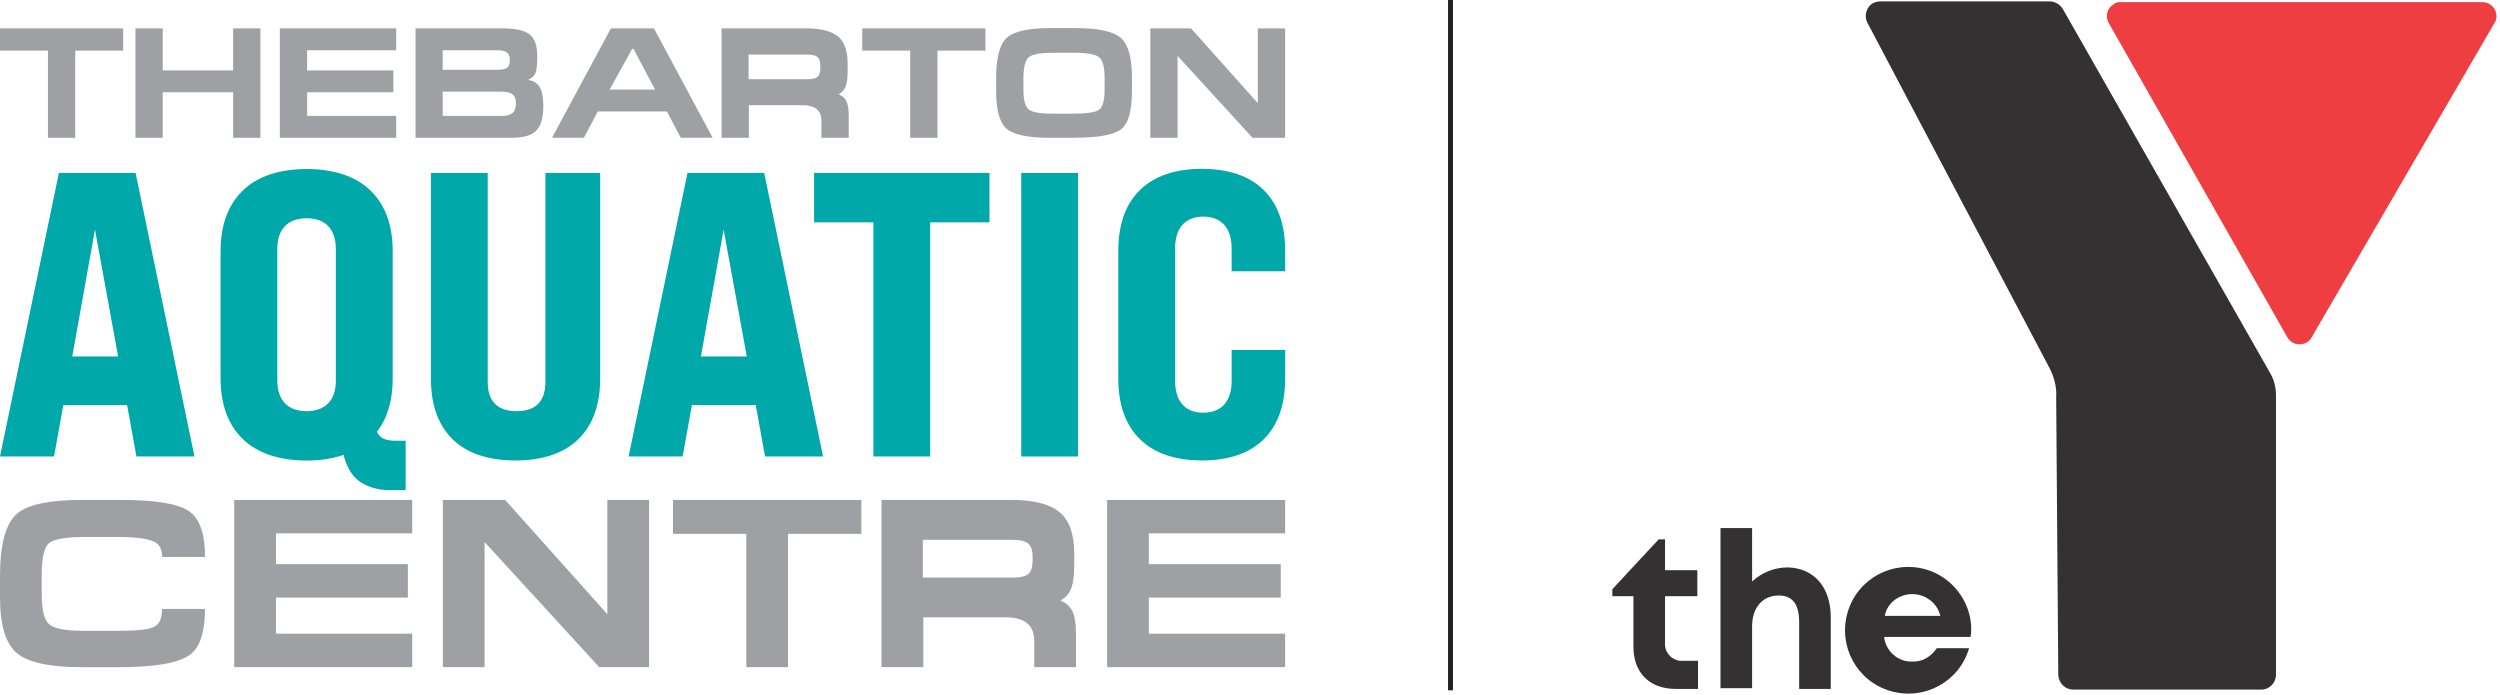 <svg viewBox="0 0 356 99" fill="none" xmlns="http://www.w3.org/2000/svg"><path d="M291.9 52.5L265.9 3.2C265.4 2.2 265.8 0.9 266.8 0.4C267.1 0.3 267.4 0.2 267.7 0.2H291.9C292.6 0.2 293.3 0.6 293.7 1.2L323.2 53C323.8 54 324.1 55.1 324.1 56.3V96.1C324.1 97.2 323.2 98.2 322 98.2H295.2C294.1 98.2 293.2 97.3 293.1 96.2L292.8 56.6C292.9 55.1 292.5 53.7 291.9 52.5Z" fill="#333132"/><path d="M302 0.3H353.5C354.6 0.3 355.5 1.2 355.5 2.3C355.5 2.7 355.4 3 355.2 3.3L329.2 48C328.7 49 327.4 49.3 326.5 48.8C326.2 48.6 325.9 48.4 325.7 48L300.3 3.3C299.7 2.3 300.1 1.1 301 0.6C301.3 0.3 301.7 0.3 302 0.3Z" fill="#EE3E42"/><path d="M241.8 94.1V98.1H238.6C234.9 98.1 232.6 95.8 232.6 92.1V84.9H229.6V83.9L236.2 76.8H237.1V81.2H241.7V84.9H237.1V91.5C237 92.8 237.9 93.9 239.2 94.1C239.4 94.1 239.5 94.1 239.7 94.1H241.8ZM260.7 87.9V98.1H256.2V88.6C256.2 86.1 255.3 84.8 253.3 84.8C251 84.8 249.5 86.5 249.5 89.2V98H245V75.2H249.5V82.8C250.9 81.5 252.7 80.8 254.6 80.8C258.3 80.9 260.7 83.6 260.7 87.9ZM280.7 89.4C280.7 89.8 280.7 90.3 280.6 90.7H268.3C268.5 92.7 270.3 94.3 272.3 94.2C273.7 94.3 275 93.5 275.8 92.3H280.4C279 97.1 274 99.8 269.2 98.4C264.4 97 261.7 92 263.1 87.2C264.5 82.4 269.5 79.7 274.3 81.1C278 82.2 280.6 85.6 280.7 89.4ZM268.4 87.7H276.3C275.9 85.9 274.2 84.6 272.3 84.6C270.4 84.6 268.7 85.9 268.4 87.7Z" fill="#333132"/><path d="M206.2 0H206.9V98.3H206.2V0Z" fill="#231F20"/><g clip-path="url(#clip0_401_7401)"><path fill-rule="evenodd" clip-rule="evenodd" d="M19.427 65.002H27.693L19.309 24.63H8.384L0 65.002H7.69L9.019 57.678H18.098L19.427 65.002zM10.29 50.759L13.524 32.697 16.819 50.759H10.29zM56.545 62.763C55.851 62.78 55.275 62.704 54.801 62.543 54.327 62.383 53.946 62.028 53.658 61.496 54.411 60.541 54.97 59.435 55.351 58.167 55.733 56.9 55.919 55.489 55.919 53.935V35.705C55.902 32.013 54.852 29.158 52.76 27.139 50.668 25.111 47.636 24.089 43.665 24.064 39.684 24.089 36.653 25.12 34.569 27.139 32.477 29.166 31.427 32.021 31.41 35.705V53.935C31.427 57.627 32.477 60.482 34.569 62.51 36.661 64.537 39.693 65.559 43.665 65.585 44.647 65.585 45.587 65.517 46.468 65.374 47.349 65.23 48.17 65.036 48.924 64.774 49.415 66.7 50.279 68.026 51.498 68.753 52.718 69.479 54.115 69.826 55.682 69.792H57.765V62.763H56.554 56.545zM47.823 54.222C47.823 55.591 47.467 56.647 46.756 57.407 46.053 58.159 45.02 58.539 43.656 58.556 42.293 58.548 41.26 58.159 40.557 57.407 39.854 56.655 39.498 55.591 39.489 54.222V35.409C39.489 34.041 39.845 32.984 40.557 32.224 41.26 31.472 42.293 31.092 43.656 31.075 45.02 31.084 46.053 31.472 46.756 32.224 47.459 32.976 47.814 34.041 47.823 35.409V54.222zM73.381 65.576C77.353 65.551 80.351 64.52 82.392 62.501 84.433 60.474 85.458 57.618 85.466 53.935V24.63H77.666V54.391C77.658 57.162 76.286 58.548 73.559 58.548 72.196 58.548 71.171 58.201 70.485 57.508 69.799 56.816 69.452 55.777 69.452 54.391V24.63H61.364V53.935C61.364 57.627 62.38 60.482 64.404 62.501 66.428 64.52 69.418 65.551 73.39 65.576H73.381zM108.941 65.002H117.207L108.823 24.63H97.898L89.514 65.002H97.204L98.533 57.678H107.612L108.941 65.002zM99.812 50.759L103.047 32.697 106.341 50.759H99.812zM124.371 65.002H132.459V31.658H140.902V24.63H115.928V31.658H124.371V65.002z" fill="#00A8A9"/><path d="M153.512 24.63H145.424V65.002H153.512V24.63Z" fill="#00A8A9"/><path fill-rule="evenodd" clip-rule="evenodd" d="M171.152 65.576C174.989 65.559 177.919 64.554 179.943 62.56C181.967 60.567 182.992 57.694 183.009 53.927V49.83H175.387V54.214C175.387 55.692 175.031 56.816 174.337 57.593C173.642 58.37 172.643 58.759 171.33 58.767C170.051 58.767 169.069 58.37 168.375 57.593C167.68 56.816 167.341 55.684 167.333 54.214V35.401C167.333 33.922 167.689 32.799 168.375 32.021C169.061 31.244 170.043 30.856 171.33 30.847C172.634 30.847 173.642 31.244 174.337 32.021C175.031 32.799 175.378 33.931 175.387 35.401V38.628H183.009V35.688C182.992 31.92 181.967 29.048 179.943 27.054C177.919 25.06 174.989 24.055 171.152 24.038C167.316 24.055 164.377 25.06 162.336 27.054C160.295 29.048 159.262 31.92 159.245 35.688V53.918C159.262 57.686 160.295 60.558 162.336 62.552C164.377 64.546 167.316 65.551 171.152 65.568V65.576Z" fill="#00A8A9"/><path fill-rule="evenodd" clip-rule="evenodd" d="M11.551 95C7.004 95 3.946 94.324 2.371 92.981.788 91.629 0 88.977 0 85.023V82.007C0 77.488.813 74.531 2.439 73.137 3.946 71.836 7.063 71.186 11.78 71.186H17.073C21.993 71.186 25.245 71.701 26.829 72.731 28.413 73.762 29.2 75.95 29.2 79.304H23.086C23.086 78.265 22.738 77.555 22.052 77.192 21.18 76.71 19.427 76.466 16.785 76.466H12.169C9.417 76.466 7.69 76.753 6.987 77.336 6.284 77.918 5.937 79.456 5.937 81.948V84.55C5.937 86.831 6.292 88.284 7.004 88.901 7.715 89.517 9.358 89.83 11.949 89.83H16.827C19.486 89.83 21.189 89.644 21.942 89.264 22.696 88.884 23.077 88.039 23.077 86.713H29.192C29.192 89.999 28.48 92.17 27.066 93.226 25.465 94.417 22.095 95.008 16.954 95.008H11.543L11.551 95zM33.35 71.186H58.696V75.95H39.295V80.335H58.078V85.099H39.295V90.235H58.696V95H33.35V71.186zM63.058 71.186H71.933L86.482 87.456V71.186H92.427V95H85.331L69.003 77.183V95H63.058V71.186zM122.652 71.186V76.018H112.21V95H106.274V76.018H95.832V71.186H122.652zM153.224 90.067V95H147.279V91.3C147.279 89.036 145.924 87.904 143.214 87.904H131.477V95H125.531V71.186H143.942C147.169 71.186 149.481 71.769 150.878 72.934 152.276 74.1 152.97 76.06 152.97 78.805V80.453C152.97 81.872 152.835 82.962 152.572 83.714 152.31 84.466 151.784 85.074 151.005 85.53 151.742 85.783 152.284 86.257 152.657 86.949 153.029 87.642 153.207 88.681 153.207 90.05L153.224 90.067zM147.042 79.836V79.355C147.042 78.409 146.83 77.766 146.407 77.403 145.983 77.04 145.213 76.871 144.086 76.871H131.409V82.252H144.222C145.272 82.252 146.009 82.083 146.424 81.737 146.839 81.391 147.042 80.757 147.042 79.836zM157.653 71.186H183V75.95H163.598V80.335H182.382V85.099H163.598V90.235H183V95H157.653V71.186zM17.539 4.042V7.202H10.713V19.62H6.826V7.202H0V4.042H17.539zM19.292 4.042H23.179V10.023H33.197V4.042H37.084V19.62H33.197V13.14H23.179V19.62H19.292V4.042zM39.845 4.042H56.419V7.159H43.732V10.023H56.012V13.14H43.732V16.503H56.419V19.62H39.845V4.042zM71.56 4.042C73.449 4.042 74.745 4.338 75.448 4.921 76.15 5.504 76.506 6.517 76.506 7.945 76.506 9.195 76.421 10.015 76.252 10.412 76.083 10.809 75.735 11.13 75.21 11.367 75.93 11.502 76.447 11.797 76.76 12.262 77.167 12.845 77.37 13.774 77.37 15.058 77.37 16.722 77.04 17.905 76.379 18.589 75.719 19.274 74.55 19.62 72.873 19.62H59.171V4.042H71.569 71.56zM63.041 9.939H70.951C71.501 9.939 71.916 9.837 72.195 9.643 72.475 9.449 72.611 9.086 72.611 8.562 72.611 8.063 72.466 7.709 72.187 7.489 71.908 7.269 71.484 7.159 70.925 7.159H63.041V9.939zM63.041 16.503H71.569C72.204 16.503 72.67 16.359 72.992 16.08 73.313 15.802 73.466 15.329 73.466 14.678 73.466 14.07 73.296 13.647 72.966 13.411 72.636 13.174 72.119 13.056 71.408 13.056H63.041V16.503zM86.99 4.042H93.122L101.48 19.612H96.941L94.968 15.869H85.127L83.154 19.612H78.615L86.99 4.042zM90.2 6.957H90.022L86.813 12.76H93.283L90.209 6.957H90.2zM120.857 16.393V19.62H116.97V17.204C116.97 15.726 116.08 14.982 114.31 14.982H106.638V19.62H102.751V4.042H114.793C116.902 4.042 118.418 4.422 119.332 5.191 120.247 5.951 120.704 7.236 120.704 9.035V10.116C120.704 11.046 120.62 11.755 120.45 12.254 120.281 12.743 119.934 13.14 119.426 13.445 119.908 13.605 120.264 13.918 120.501 14.374 120.738 14.83 120.857 15.506 120.857 16.401V16.393zM116.817 9.702V9.39C116.817 8.773 116.682 8.351 116.402 8.114 116.123 7.878 115.623 7.768 114.886 7.768H106.596V11.282H114.971C115.657 11.282 116.14 11.172 116.411 10.944 116.682 10.716 116.817 10.302 116.817 9.702zM140.326 4.042V7.202H133.5V19.62H129.613V7.202H122.788V4.042H140.326zM152.97 19.62H149.532C146.415 19.62 144.357 19.198 143.358 18.344 142.359 17.491 141.851 15.726 141.851 13.031V11.147C141.851 8.249 142.35 6.332 143.341 5.402 144.332 4.473 146.424 4 149.599 4H153.038C156.366 4 158.551 4.465 159.609 5.402 160.668 6.34 161.193 8.232 161.193 11.079V12.963C161.193 15.785 160.676 17.601 159.643 18.404 158.61 19.206 156.383 19.612 152.97 19.612V19.62zM152.843 7.514H149.955C148.117 7.514 146.957 7.734 146.474 8.173 145.983 8.613 145.738 9.626 145.738 11.206V12.819C145.738 14.222 145.975 15.134 146.458 15.557 146.94 15.979 148.05 16.182 149.794 16.182H152.902C154.825 16.182 156.044 15.988 156.544 15.599 157.043 15.21 157.297 14.264 157.297 12.752V11.138C157.297 9.567 157.035 8.57 156.518 8.148 156.002 7.725 154.774 7.506 152.834 7.506L152.843 7.514zM163.802 4.042H169.603L179.113 14.687V4.042H183V19.62H178.359L167.689 7.962V19.62H163.802V4.042z" fill="#9EA0A3"/></g><defs><clipPath id="clip0_401_7401"><path fill="#fff" transform="translate(0 4)" d="M0 0H183V91H0z"/></clipPath></defs></svg>
